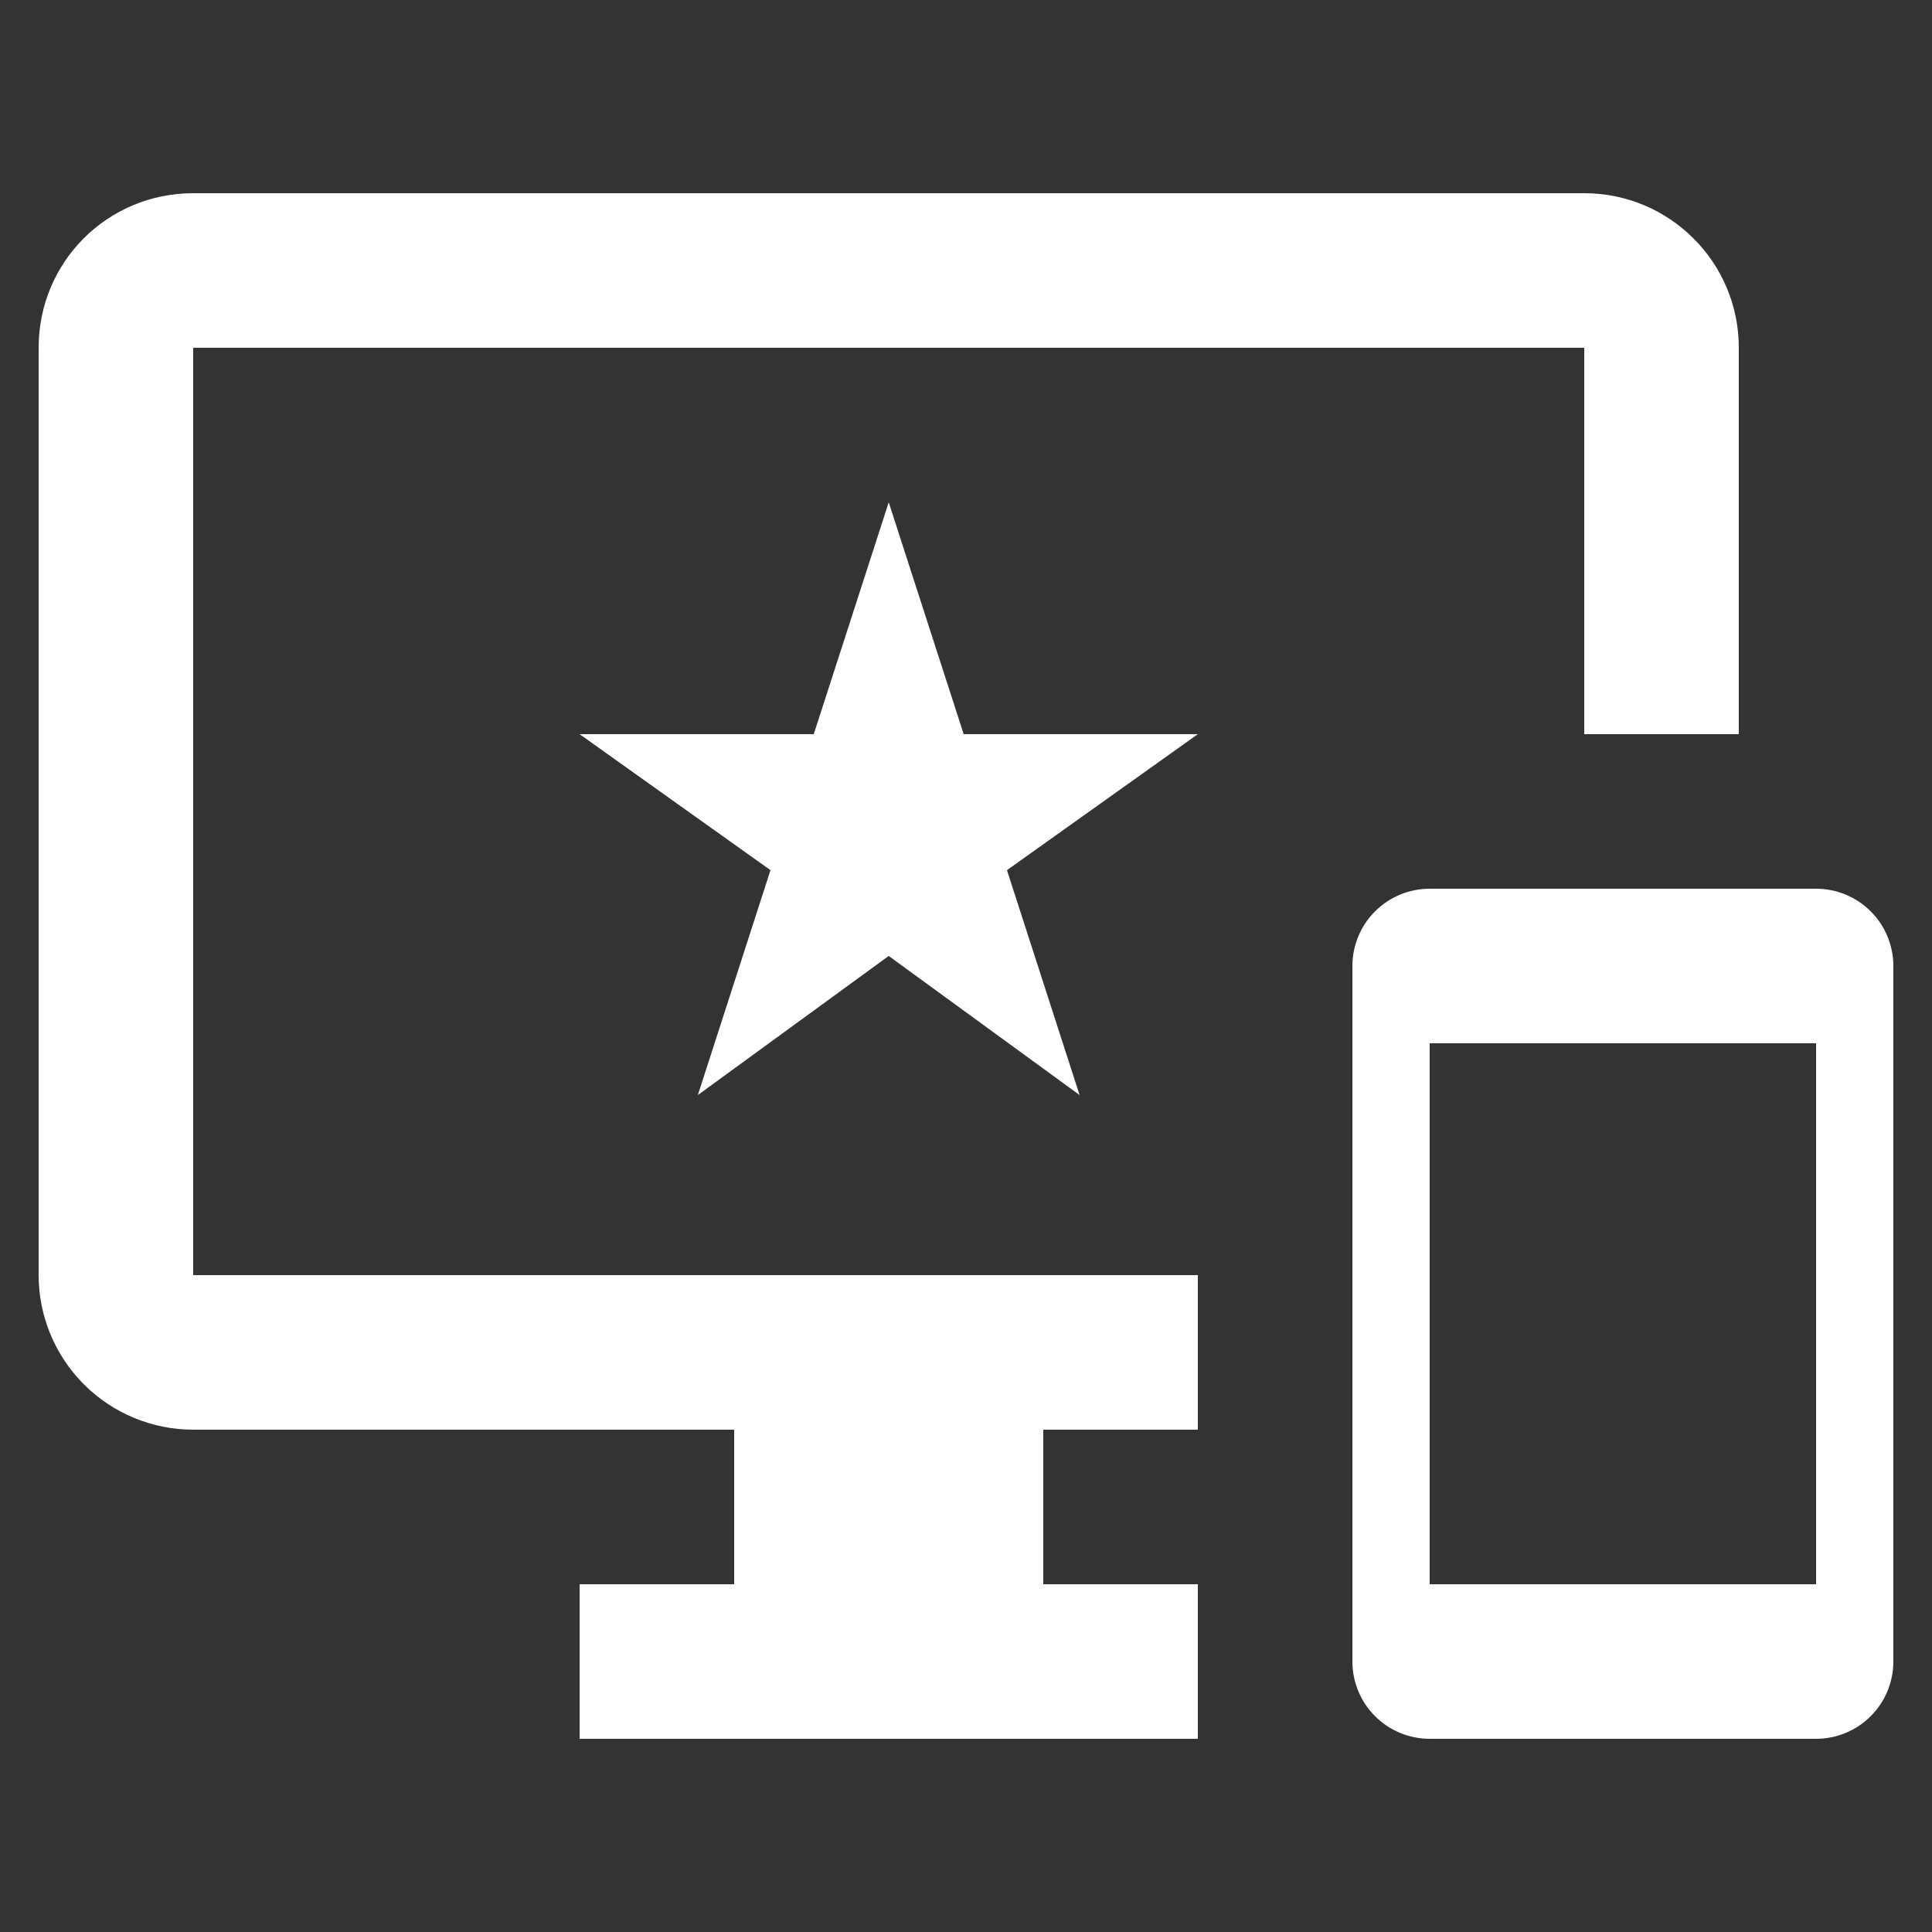 <svg width="25" height="25" viewBox="0 0 25 25" fill="none" xmlns="http://www.w3.org/2000/svg">
<rect x="0" y="0" width="25" height="25" fill="#333333" stroke="none"/>
<g clip-path="url(#clip0_905_4162)">
<path d="M23.5 11.5H18.5C18.235 11.5 17.98 11.605 17.793 11.793C17.605 11.98 17.5 12.235 17.5 12.5V21.5C17.5 21.765 17.605 22.02 17.793 22.207C17.98 22.395 18.235 22.5 18.5 22.5H23.5C23.765 22.5 24.02 22.395 24.207 22.207C24.395 22.02 24.5 21.765 24.5 21.5V12.5C24.5 12.235 24.395 11.98 24.207 11.793C24.02 11.605 23.765 11.5 23.5 11.5ZM23.5 20.5H18.5V13.5H23.5V20.5ZM20.5 2.5H2.5C1.39 2.5 0.5 3.39 0.5 4.5V16.5C0.5 17.03 0.711 17.539 1.086 17.914C1.461 18.289 1.97 18.5 2.5 18.5H9.5V20.5H7.5V22.5H15.5V20.5H13.5V18.5H15.5V16.5H2.5V4.5H20.5V9.5H22.5V4.5C22.5 3.39 21.6 2.5 20.5 2.5ZM12.47 9.5L11.5 6.5L10.53 9.5H7.5L9.97 11.26L9.03 14.17L11.5 12.37L13.97 14.17L13.03 11.26L15.5 9.5H12.47Z" fill="white"/>
</g>
<defs>
<clipPath id="clip0_905_4162">
<rect width="24" height="24" fill="white" transform="translate(0.5 0.5)"/>
</clipPath>
</defs>
</svg>
